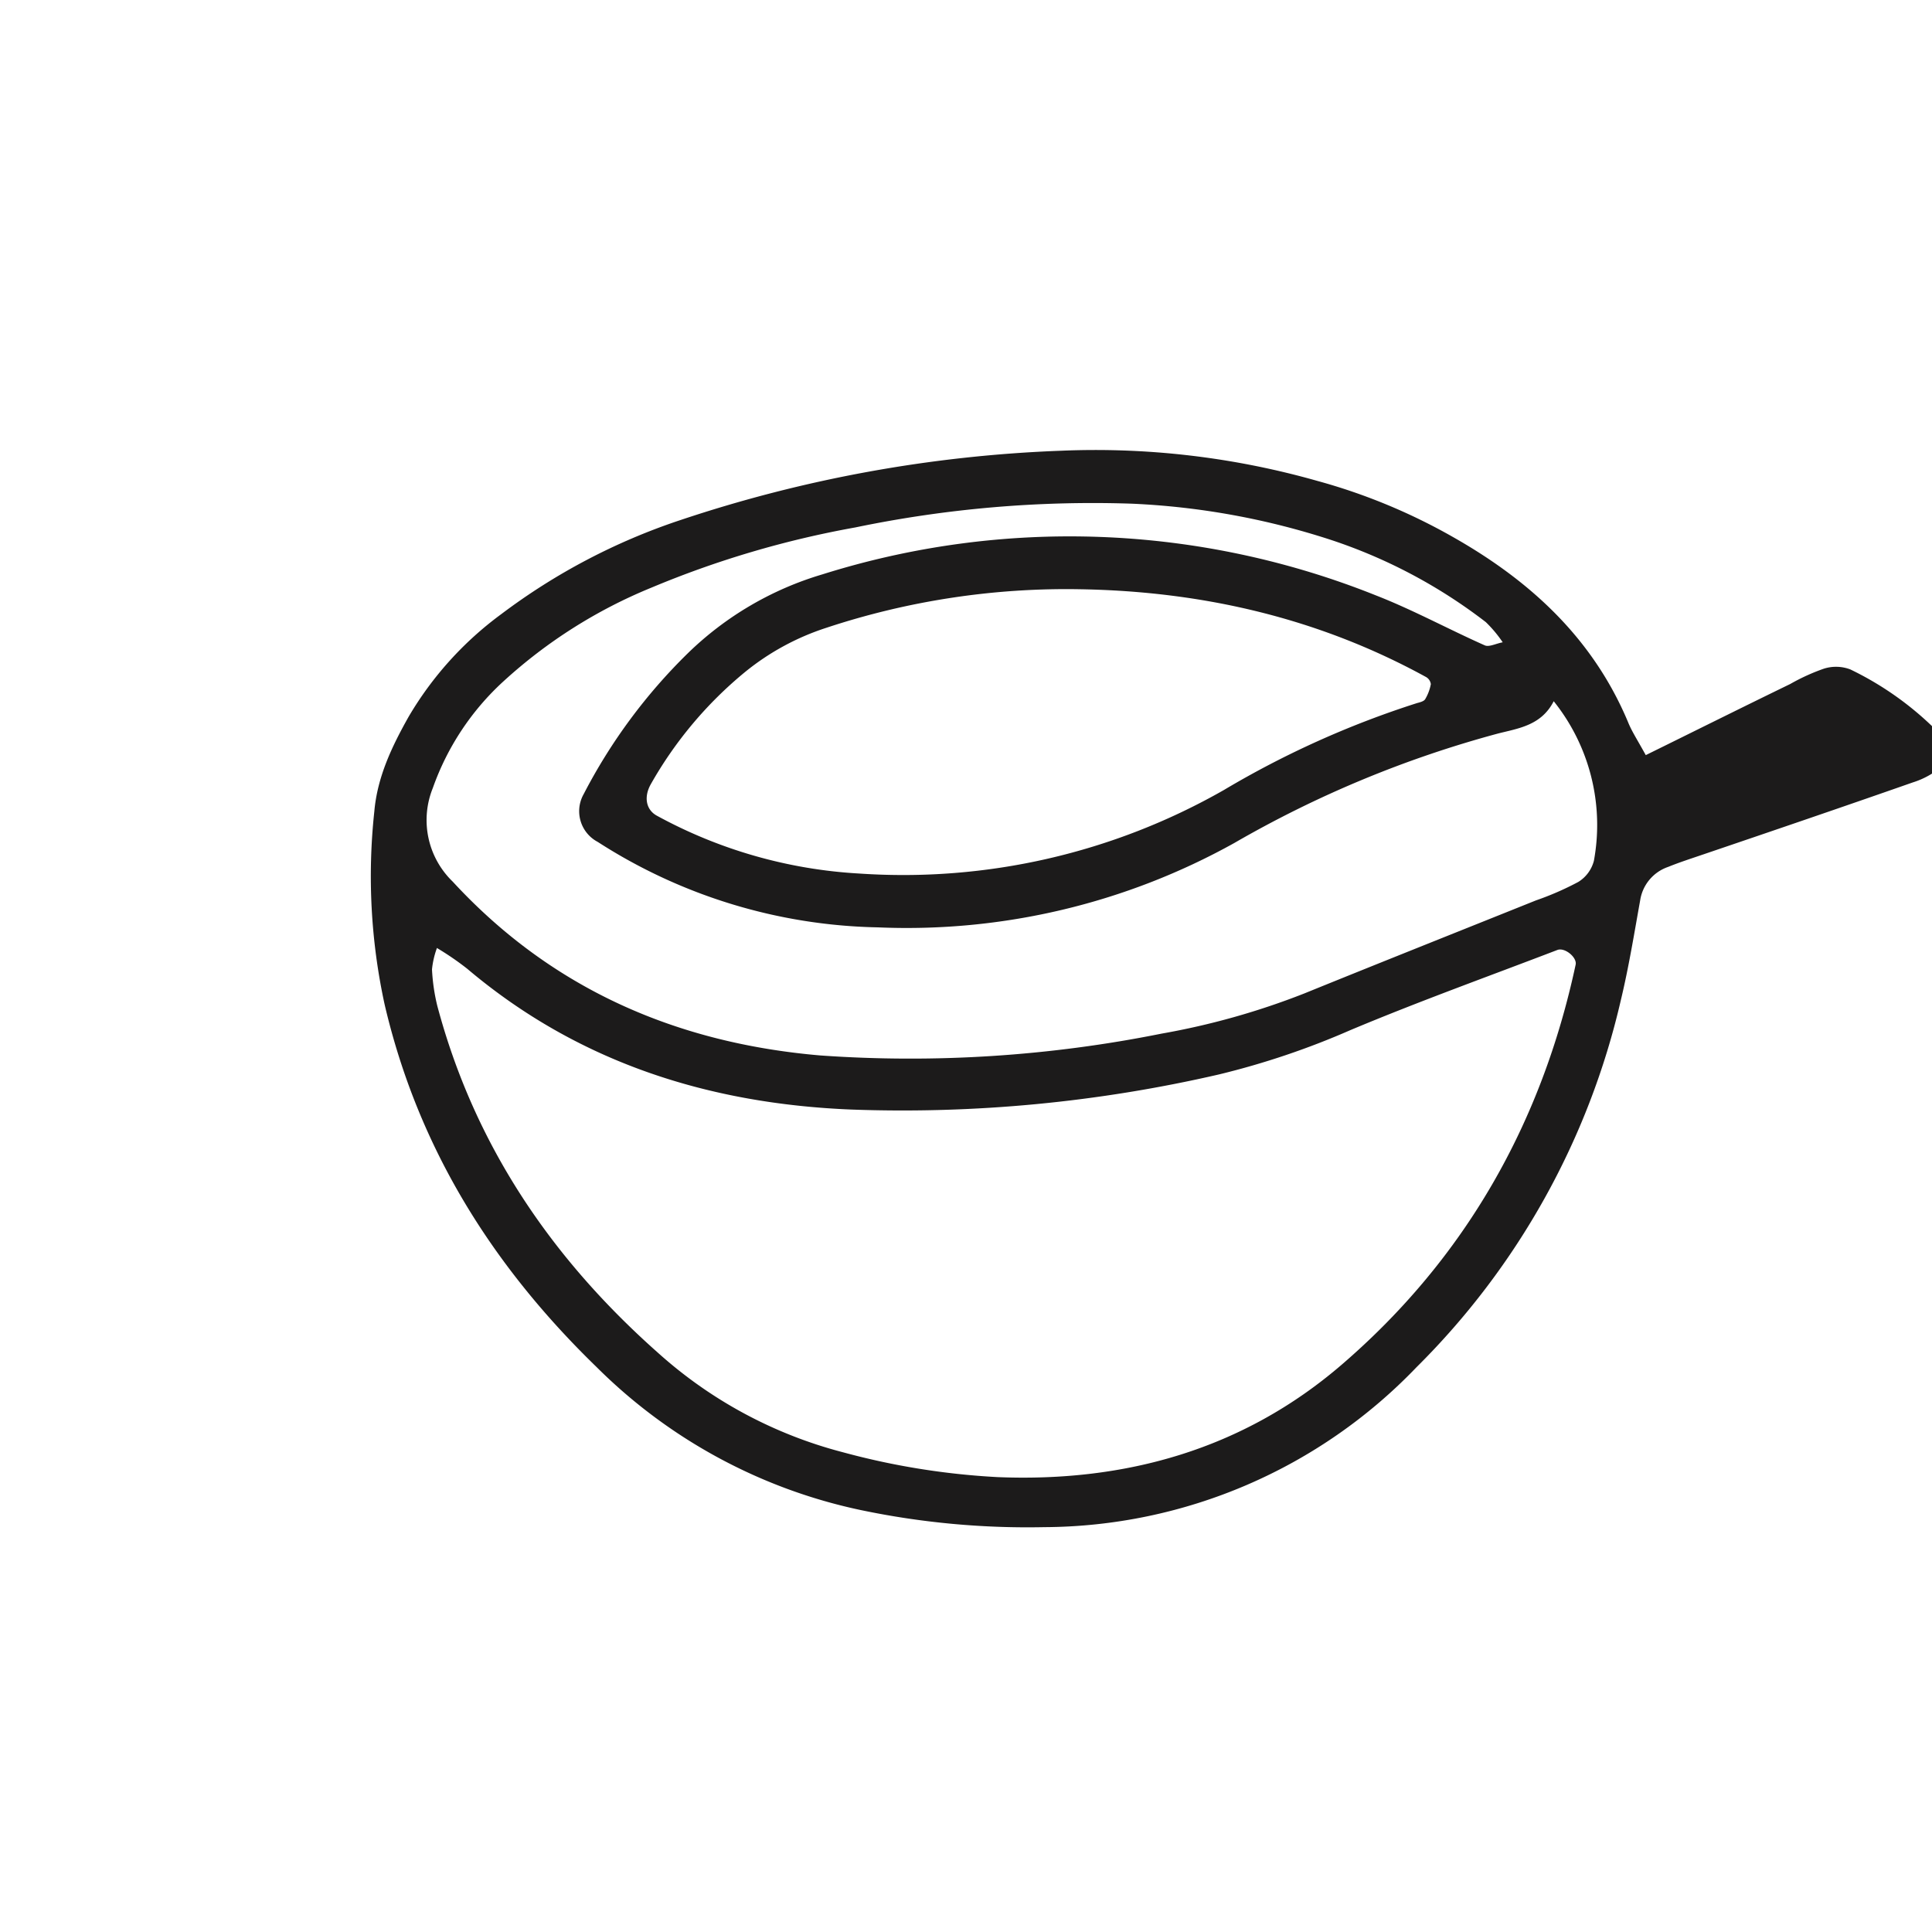 <svg id="Arte" xmlns="http://www.w3.org/2000/svg" viewBox="0 0 200 200"><defs><style>.cls-1{fill:#1c1b1b;}</style></defs><path class="cls-1" d="M170.37,78.17c5.24-2.58,10.09-5,14.95-7.36a21.08,21.08,0,0,1,3.46-1.58,4.16,4.16,0,0,1,2.77.07,32.67,32.67,0,0,1,9.89,7.34,2.62,2.62,0,0,1-.24,2.54A8.58,8.58,0,0,1,198,81c-7.22,2.53-14.47,5-21.71,7.46-1.2.41-2.42.8-3.6,1.28a4.35,4.35,0,0,0-2.9,3.46c-.62,3.45-1.18,6.92-2,10.33a78.28,78.28,0,0,1-21.15,38,53.72,53.72,0,0,1-38.54,16.56,84.11,84.11,0,0,1-19-1.77,54.78,54.78,0,0,1-27.35-14.81C50.92,131,43.28,118.79,39.82,104a62.42,62.42,0,0,1-1.07-20c.31-3.58,1.83-6.75,3.56-9.82a35.47,35.47,0,0,1,9.56-10.59,64.65,64.65,0,0,1,18.56-9.75,140.48,140.48,0,0,1,39.41-7.18,84.09,84.09,0,0,1,26.52,3.12,60.82,60.82,0,0,1,14.1,5.84c8,4.54,14.44,10.48,18.07,19.12C168.9,75.67,169.43,76.47,170.37,78.17Zm-125.15,20a9,9,0,0,0-.5,2.18,19.92,19.92,0,0,0,.55,3.78C49.09,118.45,57,130.18,68.07,140a45.89,45.89,0,0,0,19.2,10.34,76.16,76.16,0,0,0,16,2.57c13.23.54,25.42-2.87,35.6-11.62,12.79-11,20.72-25,24.24-41.43.16-.75-1.12-1.81-1.89-1.52-7.15,2.74-14.36,5.33-21.41,8.29a82.13,82.13,0,0,1-13.6,4.59,145.69,145.69,0,0,1-38.09,3.64c-14.74-.6-28.28-4.87-39.76-14.58A29.4,29.4,0,0,0,45.22,98.13ZM155.56,66.49a13.08,13.08,0,0,0-1.75-2.09,54,54,0,0,0-16-8.5,77.3,77.3,0,0,0-20.67-3.76,120.83,120.83,0,0,0-28.6,2.46,100.44,100.44,0,0,0-21.1,6.23,51.56,51.56,0,0,0-15.31,9.69A27.26,27.26,0,0,0,44.8,81.59a8.85,8.85,0,0,0,2.06,9.67c10.29,11.16,23.23,16.73,38.06,18A132.18,132.18,0,0,0,120.25,107,76.7,76.7,0,0,0,135,102.85c8-3.25,16-6.43,24-9.64a30.54,30.54,0,0,0,4.38-1.91A3.65,3.65,0,0,0,165,89.11a20.49,20.49,0,0,0-4.16-16.52c-1.28,2.5-3.62,2.8-5.75,3.34a113.33,113.33,0,0,0-27.32,11.34A69.74,69.74,0,0,1,90.87,96a55.45,55.45,0,0,1-29-8.85,3.59,3.59,0,0,1-1.45-4.94A57.07,57.07,0,0,1,71.23,67.6a33.65,33.65,0,0,1,13.9-8.14,85.28,85.28,0,0,1,57.29,2.17c3.85,1.5,7.51,3.5,11.29,5.18C154.16,67,154.86,66.62,155.56,66.49ZM111.89,61a79.09,79.09,0,0,0-26.38,4,26,26,0,0,0-8.35,4.54,41.33,41.33,0,0,0-9.8,11.66c-.73,1.31-.48,2.62.62,3.23a49.45,49.45,0,0,0,21,6,67,67,0,0,0,37.72-8.65,96.51,96.51,0,0,1,20-9c.3-.08.71-.18.84-.41a4.76,4.76,0,0,0,.58-1.55,1,1,0,0,0-.47-.72C136.55,64,124.54,61.22,111.89,61Z"/></svg>